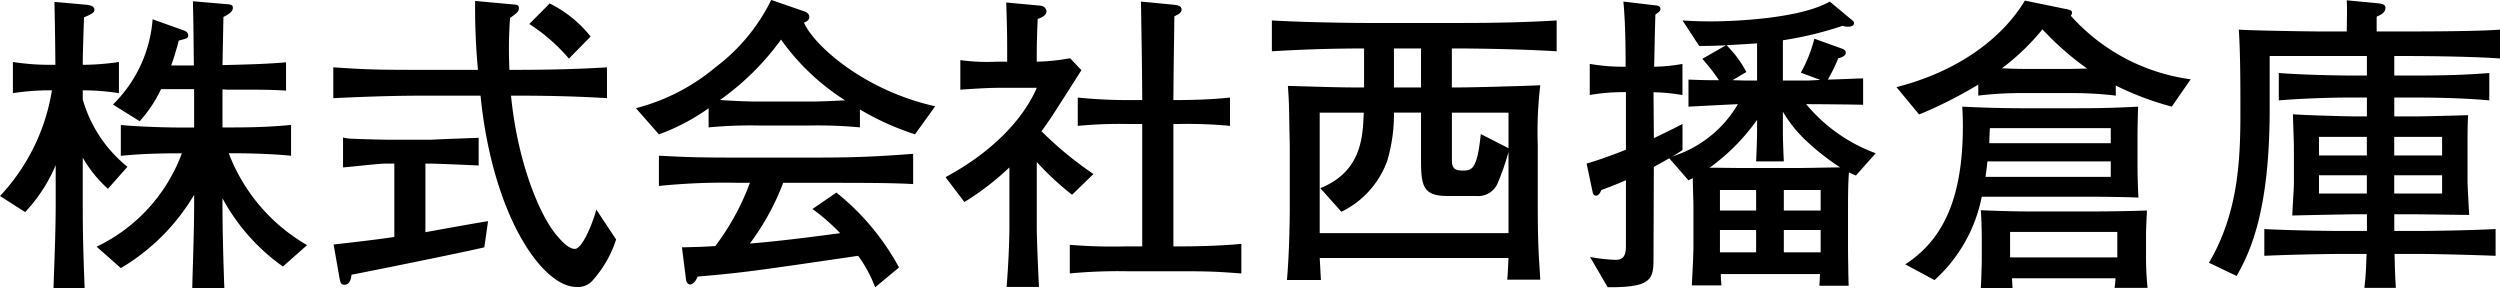 <svg xmlns="http://www.w3.org/2000/svg" width="182.735" height="21.067" viewBox="0 0 182.735 21.067">
  <path id="logo" d="M-69.414-1.426a13.139,13.139,0,0,1-5.727-6.716h.368c.161,0,2.369,0,4.186.184v-2.254c-1.38.138-2.783.184-4.186.184H-75.6v-2.783c.138,0,.253.023.437.023h1.817c.966,0,1.7.023,2.392.069v-2.07c-1.541.138-3.1.161-4.646.207l.069-3.519c.345-.184.69-.368.69-.667,0-.207-.115-.253-.506-.276l-2.415-.207c.046,1.932.046,2.553.069,4.692H-79.35a18.179,18.179,0,0,0,.552-1.817c.621-.161.69-.184.69-.391s-.207-.322-.368-.368l-2.231-.8a9.751,9.751,0,0,1-2.9,6.233l1.955,1.219a9.758,9.758,0,0,0,1.564-2.346h2.415v2.806H-78.89c-.621,0-2.714-.046-4.14-.184v2.254c1.38-.138,2.76-.184,4.14-.184h.322A12.284,12.284,0,0,1-84.8-1.311L-83.03.253a15.2,15.2,0,0,0,5.359-5.359v.667c0,2.116-.115,4.922-.138,6.164h2.346c-.023-.575-.138-3.7-.138-6.233v-.345A14.625,14.625,0,0,0-71.185.138ZM-82.547-7.153a9.726,9.726,0,0,1-3.266-4.922v-.667a17.612,17.612,0,0,1,2.645.207v-2.277a18.438,18.438,0,0,1-2.645.207c0-.46,0-.736.092-3.473.759-.3.759-.437.759-.552,0-.3-.391-.345-.621-.368l-2.3-.207c.046,2.116.046,2.369.069,4.6h-.529a17.693,17.693,0,0,1-2.576-.207v2.277a18.1,18.1,0,0,1,2.852-.207,14.672,14.672,0,0,1-3.795,7.728l1.84,1.173a11.643,11.643,0,0,0,2.231-3.427v2.806c0,2.047-.092,4.117-.161,6.187h2.277c-.115-2.944-.138-4.209-.138-6.187V-7.82a9.226,9.226,0,0,0,1.84,2.277Zm33.856-9.522a8.9,8.9,0,0,0-2.99-2.415l-1.495,1.5a13.158,13.158,0,0,1,2.9,2.53ZM-46.828-1.84l-1.449-2.185c-.23.92-1.012,2.875-1.564,2.875-.437,0-.92-.506-1.288-.943-1.288-1.472-2.9-5.382-3.381-10.258h.345c2.231,0,4.462.046,6.67.184v-2.254c-2.208.138-4.439.184-6.67.184h-.46a30.784,30.784,0,0,1,.046-3.795c.483-.345.644-.46.644-.713,0-.23-.115-.253-.437-.276l-2.76-.253a48.011,48.011,0,0,0,.207,5.037H-60.9c-3.565,0-4.14-.023-6.6-.184v2.254c1.932-.092,4.163-.184,6.6-.184h4.163c.874,8.763,4.508,13.984,7.015,13.984a1.425,1.425,0,0,0,1.242-.552A8.27,8.27,0,0,0-46.828-1.84Zm-9.361-1.334c-.667.092-3.841.667-4.577.805V-7.383h.391c.437,0,3.128.115,3.5.138V-9.269c-.046,0-3.174.115-3.427.138h-3.22c-.368,0-2.139-.046-2.53-.069a3.38,3.38,0,0,1-.736-.092v2.185c.437-.023,2.576-.276,3.059-.276h.69v5.359c-1.035.161-2.967.391-4.439.552l.437,2.484c.046.207.069.46.345.46.437,0,.506-.529.529-.736.529-.092,7.958-1.587,9.706-2Zm32.683-8.4c-5.359-1.2-8.947-4.577-9.591-6.118.207-.069.391-.207.391-.391,0-.23-.161-.368-.391-.437l-2.392-.828a13.671,13.671,0,0,1-4.048,4.9,14.81,14.81,0,0,1-5.842,3.013L-43.7-9.522a15.276,15.276,0,0,0,3.634-1.909v1.4a32.2,32.2,0,0,1,3.68-.138h3.7a33.011,33.011,0,0,1,3.68.138v-1.311a19.712,19.712,0,0,0,4.025,1.817Zm-6.578-.437c-.46.023-1.7.092-2.6.092h-3.7c-1.127,0-2.622-.092-2.852-.115a19.138,19.138,0,0,0,4.462-4.416A16.731,16.731,0,0,0-30.084-12.006Zm4.968,6.118V-8.1c-3.289.253-4.9.276-7.613.276h-5.014c-2.944,0-3.749-.023-5.957-.138V-5.75a46.573,46.573,0,0,1,5.8-.23h.851a18.007,18.007,0,0,1-2.53,4.623c-.759.046-1.242.069-2.438.092l.3,2.369c.046.3.23.345.3.345.276,0,.46-.368.552-.575,3.427-.3,4.025-.391,11.73-1.518a9.749,9.749,0,0,1,1.242,2.3L-26.151.207a17.878,17.878,0,0,0-4.577-5.474l-1.748,1.2A14.917,14.917,0,0,1-30.452-2.3c-2.392.322-4.83.621-6.6.759A18.176,18.176,0,0,0-34.615-5.98h1.932C-28.681-5.98-26.726-5.98-25.116-5.888ZM-1.127.644V-1.518c-1.4.138-3.2.184-4.3.184h-.667v-8.947h.437a33.422,33.422,0,0,1,3.7.138v-2.07c-1.61.184-3.7.184-3.7.184h-.437c.023-3.358.046-3.542.069-6.118.368-.184.529-.276.529-.506,0-.3-.414-.322-.575-.345l-2.392-.23c.046,3.266.069,3.657.092,7.2H-9.384a36.382,36.382,0,0,1-3.7-.184v2.07a32.4,32.4,0,0,1,3.7-.138h1.012v8.947h-1.2a38.624,38.624,0,0,1-4.094-.115V.644A37.072,37.072,0,0,1-9.568.483h4.094C-3.335.483-2.714.529-1.127.644Zm-10.81-7.268a26.137,26.137,0,0,1-3.8-3.128c.161-.207.345-.483.621-.874.345-.506,1.932-3.013,2.3-3.588l-.828-.874a14.615,14.615,0,0,1-2.438.253v-.46c0-1.035.046-2.116.069-2.668.184-.046.644-.23.644-.552a.468.468,0,0,0-.437-.414l-2.507-.23c.069,2.047.069,2.691.069,3.864v.46H-19a14.119,14.119,0,0,1-2.668-.115v2.162c1.012-.069,2-.138,3.013-.138h2.576c-.621,1.472-2.369,4.209-6.67,6.532l1.38,1.817a19.764,19.764,0,0,0,3.289-2.53V-2.6c0,.115-.023,2.047-.207,4.232h2.369c-.046-.782-.161-3.427-.161-4.347V-7.5A20.934,20.934,0,0,0-13.5-5.106Zm33.856-8.97v-2.254c-2.277.138-4.577.184-6.877.184H7.935c-1.058,0-4.485-.046-6.831-.184v2.254c2.254-.138,4.485-.207,6.739-.207v2.852H7.475c-1.679,0-3.427-.069-5.2-.115.046.667.069.92.092,1.955.023,1.794.046,2,.046,2.783v4.048c0,1.587-.069,3.887-.207,5.4H4.692C4.669.9,4.623-.23,4.6-.483H18.4C18.354.483,18.354.6,18.308,1.1h2.415c-.092-1.725-.184-2.139-.184-5.773V-8.717a28.734,28.734,0,0,1,.184-4.393c-1.748.069-2.024.069-2.852.092-.46.023-2.737.069-3.243.069H14.26V-15.8h.782C15.3-15.8,18.952-15.778,21.919-15.594ZM18.4-2.3H4.6v-8.809H7.82c-.069,1.794-.161,4.3-3.174,5.52L6.187-3.864A6.645,6.645,0,0,0,9.545-7.613a12.006,12.006,0,0,0,.483-3.5h1.978v3.473c0,1.886.161,2.622,1.909,2.622h2.116a1.549,1.549,0,0,0,1.61-1.012A17.856,17.856,0,0,0,18.4-8.234ZM12.006-12.949H10.028V-15.8h1.978ZM18.4-8.51,16.376-9.545C16.1-6.877,15.709-6.877,15-6.877c-.736,0-.736-.414-.736-.851v-3.381H18.4Zm26.841.368a11.947,11.947,0,0,1-5.083-3.588c.6,0,3.5.023,4.163.046v-1.932c-.713.023-1.633.069-2.576.092a12.6,12.6,0,0,0,.759-1.564c.161-.023.552-.138.552-.414,0-.161-.161-.23-.253-.276l-2.047-.736a10.117,10.117,0,0,1-.989,2.484l1.426.529c-.506.023-.851.046-1.012.046H38.456V-16.4a25.8,25.8,0,0,0,4.37-1.058,1.111,1.111,0,0,0,.391.069c.207,0,.437-.069.437-.253a.23.23,0,0,0-.115-.207l-1.656-1.38c-2.162,1.242-6.923,1.449-8.717,1.449-.805,0-1.38-.023-2.047-.069l1.219,1.863c.529,0,.989,0,1.955-.046l-1.725.989a14.535,14.535,0,0,1,1.219,1.564c-1.1,0-1.587-.023-2.231-.046v1.978c.437-.023,2.622-.138,3.611-.184a8.469,8.469,0,0,1-4.784,3.818c.276-.161.391-.23.736-.46v-1.909c-.437.23-.989.506-2.093,1.035L29-12.6a13.273,13.273,0,0,1,2.116.207v-2.277a13.42,13.42,0,0,1-2.07.207c.046-2.093.046-2.323.092-3.818.23-.161.368-.253.368-.414,0-.207-.253-.253-.345-.253L26.8-19.228c.138,1.518.161,3.174.161,4.761h-.368a13.9,13.9,0,0,1-2.254-.207V-12.4a14.554,14.554,0,0,1,2.254-.207h.391V-8.4c-1.518.6-2.323.851-2.875,1.012l.437,2.07c.046.253.184.276.253.276.23,0,.322-.276.391-.414.575-.207,1.1-.414,1.794-.713v4.807c0,.828-.276,1.012-.782,1.012a13.02,13.02,0,0,1-1.84-.207l1.288,2.208C29,1.679,29,1.012,29-.644l.023-6.486c.207-.138.414-.23,1.127-.644l1.4,1.61c.161-.069.184-.092.322-.161,0,.621.046,1.587.046,2.208v2.691c0,.828-.069,1.886-.115,2.944h2.162c-.023-.345-.046-.437-.046-.828H41.17c-.023.414-.023.46-.046.851h2.139c-.023-.713-.046-2.208-.046-2.9v-2.6c0-.851,0-1.932.069-2.783.115.046.184.092.506.23ZM41.216-3.956H38.525v-1.5h2.691Zm-4.715,0H33.856v-1.5H36.5Zm6.141-3.151c-.483,0-2.668.046-3.128.046H35.65c-.644,0-1.886-.023-2.553-.023a14.913,14.913,0,0,0,3.473-3.5v.736c0,.667-.023,1.2-.069,2.3h2.024c-.046-.989-.069-1.564-.069-2.3v-1.334a9.425,9.425,0,0,0,1.817,2.231A17.3,17.3,0,0,0,42.642-7.107ZM41.216-.9H38.525V-2.53h2.691ZM36.5-.9H33.856V-2.53H36.5Zm.069-12.558h-.92c-.115,0-.736-.023-.874-.023l1.012-.6a8.111,8.111,0,0,0-1.449-1.955c.368-.023,1.978-.115,2.231-.138ZM64.446-4.9c-.046-.8-.069-1.725-.069-2.53V-9.315c0-.552.023-1.679.046-2.231-1.817.092-2.783.115-4.715.115H56.189c-2.254,0-3.542-.069-4.623-.115.023.391.046.8.046,1.426,0,5.842-1.794,8.51-4.209,10.1l2.139,1.15a11.1,11.1,0,0,0,3.45-6.095h7.5C61.341-4.968,63.618-4.945,64.446-4.9ZM62.422-8.878H53.544c0-.138.023-.9.046-1.1h8.832Zm0,2.461H53.268c.023-.23.069-.437.138-1.127h9.016Zm5.842-7.13A14.3,14.3,0,0,1,59.5-18.193a.433.433,0,0,0,.092-.207c0-.184-.161-.23-.529-.3l-2.921-.6c-1.587,2.668-4.784,5.152-9.384,6.325l1.656,2a31.75,31.75,0,0,0,4.324-2.185v.805a26.3,26.3,0,0,1,3.358-.184h3.312a27.2,27.2,0,0,1,3.381.184v-.736a21.573,21.573,0,0,0,4.094,1.541ZM60.7-14.329c-.345,0-.851.023-1.288.023H56.1c-.069,0-.713,0-1.633-.046A17.013,17.013,0,0,0,57.431-17.2,20.76,20.76,0,0,0,60.7-14.329ZM65.113,1.7A20.954,20.954,0,0,1,65-.483V-2c0-.782.046-1.495.069-1.955-2.185.069-3.749.069-4.14.069h-4.14c-1.656,0-2.852-.046-3.864-.092.046.6.069,1.564.069,2.162v1.5c0,.092-.023,1.173-.069,2.024h2.323c-.023-.184-.023-.368-.046-.713h7.567A6.251,6.251,0,0,1,62.7,1.7ZM62.9-.529H55.062V-2.392H62.9ZM90.873-15.065v-2.116c-1.173.115-4.784.138-6.831.138H81.857v-1.081c.253-.115.644-.276.644-.644,0-.253-.23-.3-.644-.345l-2.185-.207c.023.414.023.736,0,2.277H77.74c-.782,0-5.313-.069-5.957-.138.115,1.84.115,4.117.115,5.98,0,3.4-.115,7.36-2.3,11.063l2.024.966c.966-1.7,2.415-4.692,2.415-12.167v-3.91h7.107v1.426H79.833c-.782,0-3.358-.046-5.129-.184v2c1.725-.138,3.772-.207,5.129-.207h1.311v1.38h-.736c-.713,0-4.048-.092-4.669-.161,0,.345.069,2.024.069,2.392v2.714c0,.322-.115,1.932-.115,2.3.621-.023,4.416-.092,4.554-.092h.9v1.219H79.281c-1.334,0-3.887-.046-5.635-.138V-.644c1.932-.092,4.646-.138,5.635-.138h1.84C81.075.368,81.075.69,80.96,1.7h2.3C83.214.9,83.191.483,83.168-.782h1.748c1.127,0,3.91.069,5.635.138V-2.6c-1.886.092-4.439.138-5.635.138H83.145V-3.68h1.541c.552,0,3.312.046,3.933.046C88.6-4.025,88.5-5.75,88.5-6.095V-8.717c0-.644,0-1.587.046-2.208-.69.023-3.335.092-3.864.092H83.145v-1.38h1.771c.207,0,2.944,0,5.175.207v-2c-1.7.138-3.45.184-5.175.184H83.145v-1.426h.828C86.319-15.249,89.562-15.18,90.873-15.065ZM86.641-7.981h-3.5V-9.338h3.5Zm0,2.783h-3.5V-6.532h3.5Zm-5.5-2.783h-3.5V-9.338h3.5Zm0,2.783h-3.5V-6.532h3.5Z" transform="translate(91.862 19.343)"/>
</svg>
